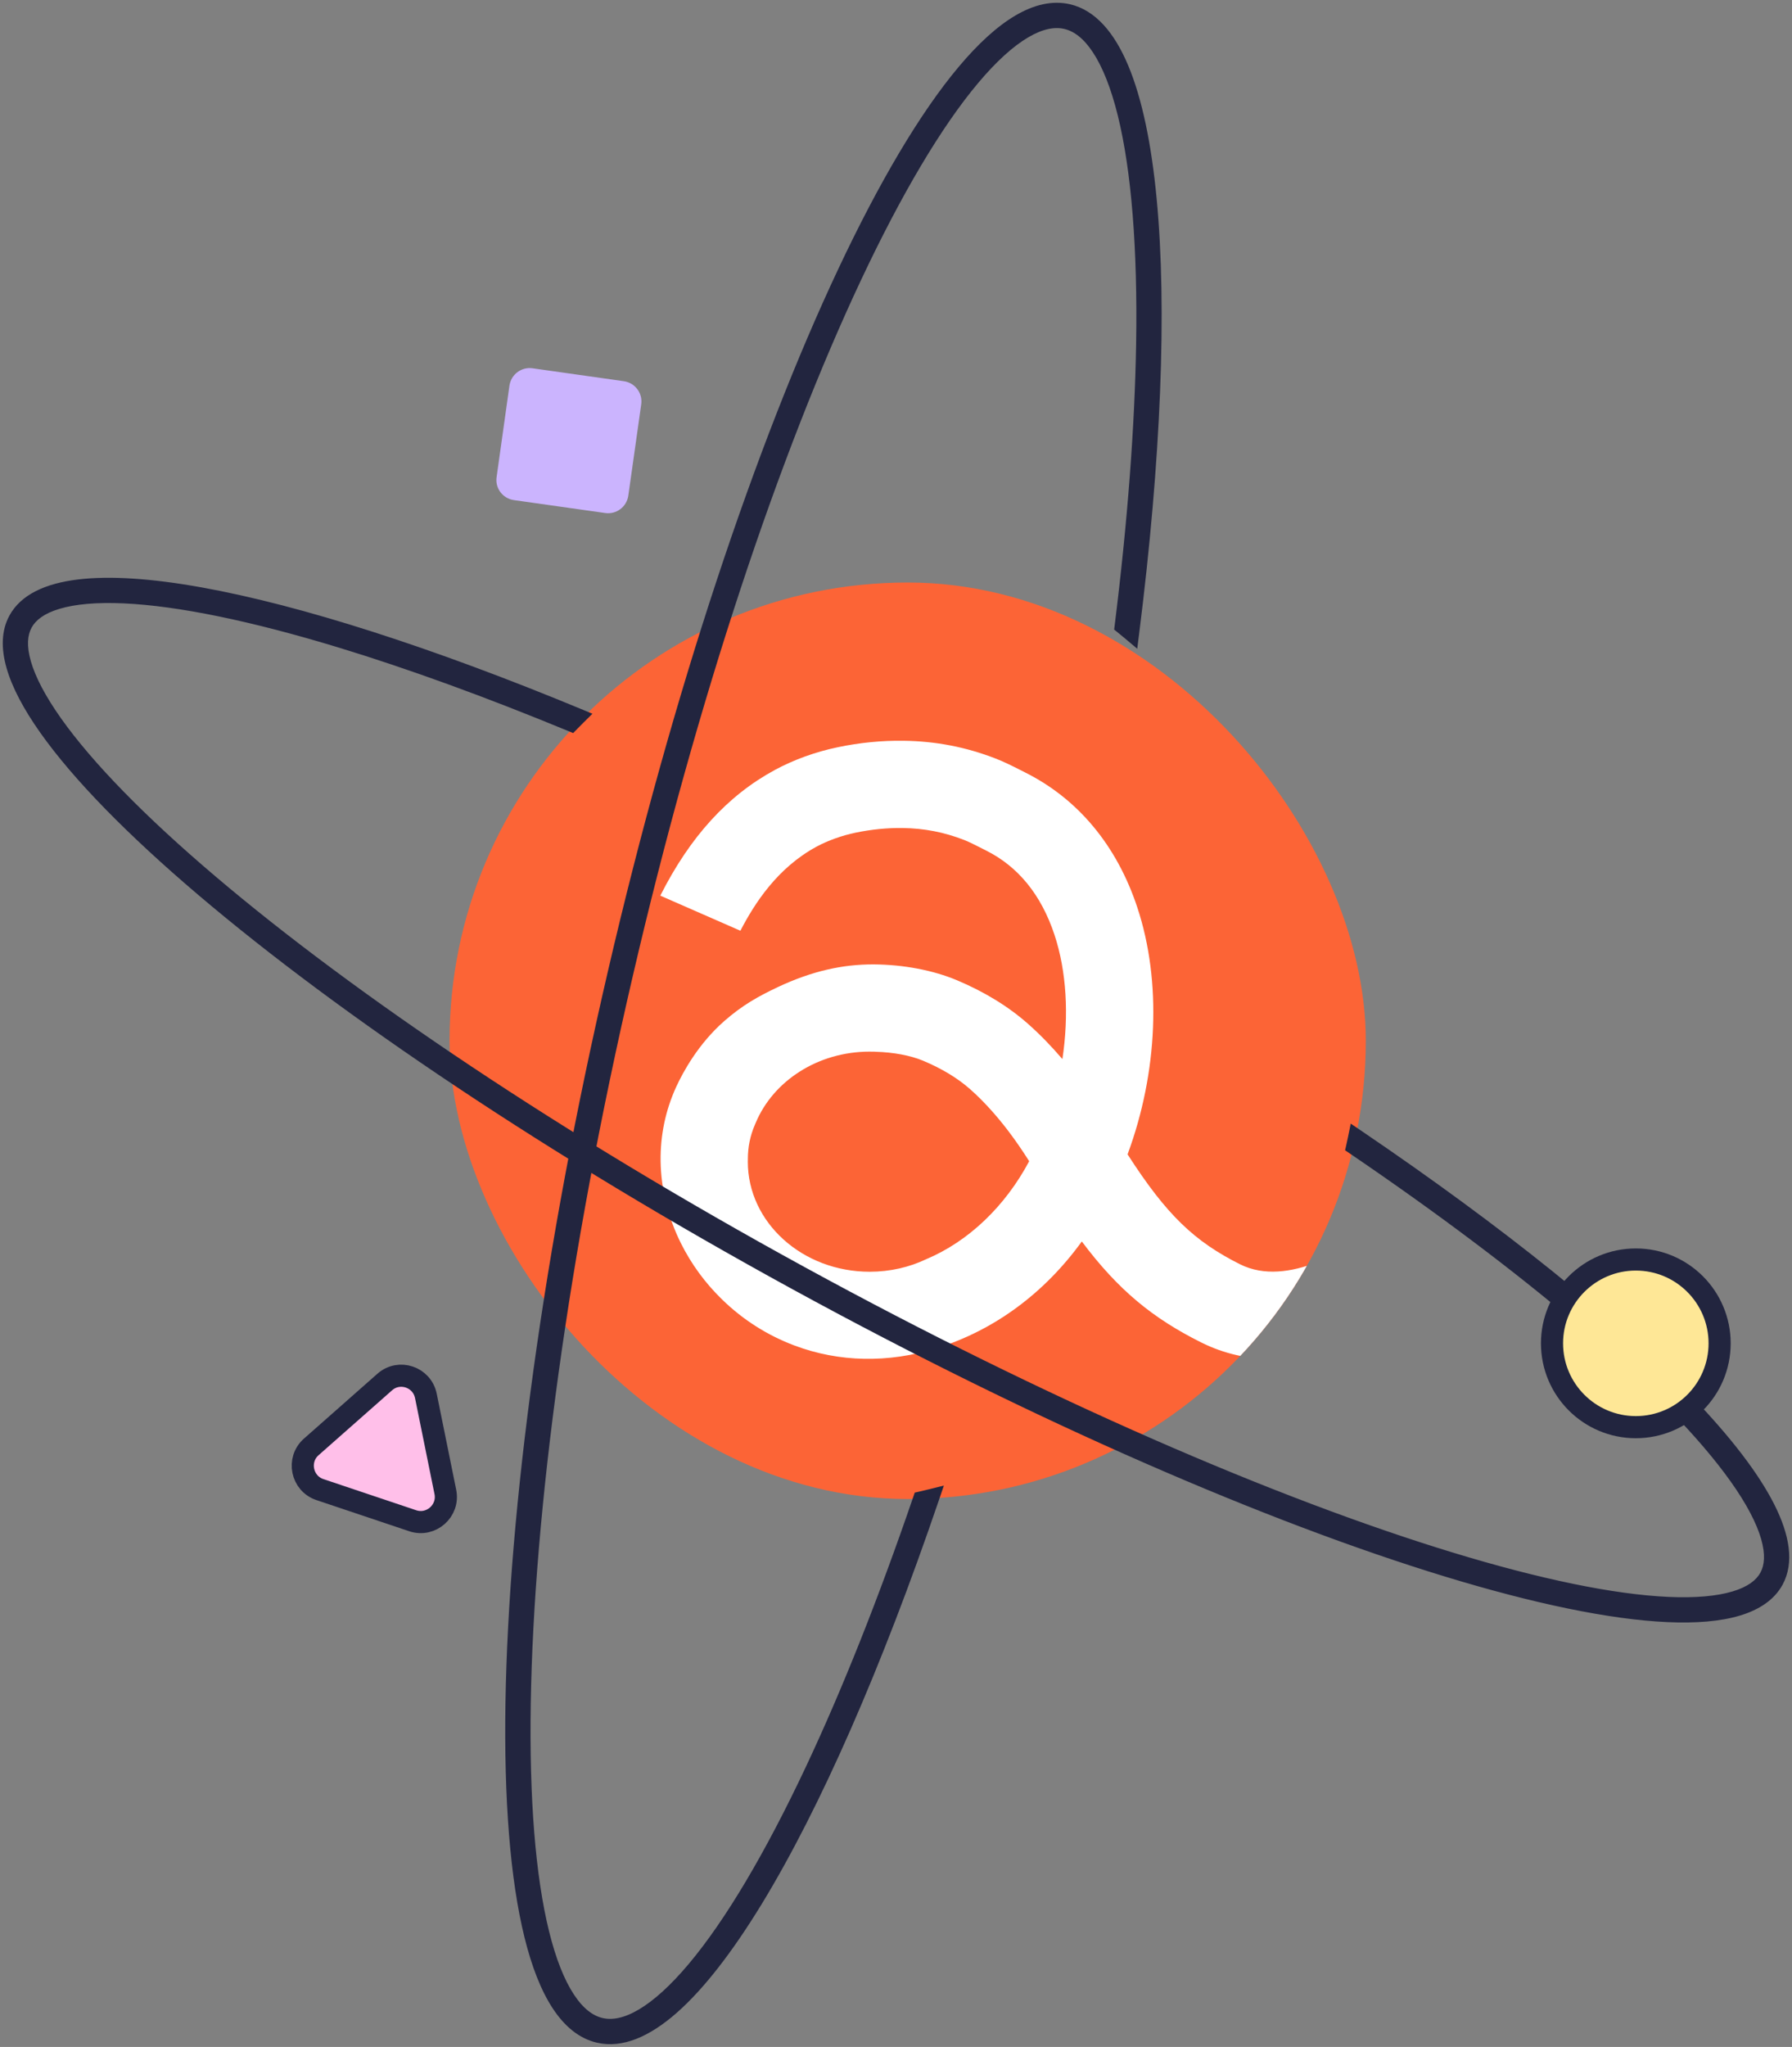 <svg width="162" height="185" viewBox="0 0 162 185" fill="none" xmlns="http://www.w3.org/2000/svg">
<rect x="0" y="0" width="162" height="185" fill="#808080" stroke="none"/>
<g clip-path="url(#clip0_345_1941)">
<path d="M82.055 135.478C104.929 135.478 123.471 116.936 123.471 94.062C123.471 71.189 104.929 52.647 82.055 52.647C59.182 52.647 40.64 71.189 40.64 94.062C40.64 116.936 59.182 135.478 82.055 135.478Z" fill="#FC6436"/>
<path d="M118.999 114.105C116.765 114.968 114.276 115.348 112.111 114.268C107.989 112.207 105.455 109.806 101.935 104.328C104.666 96.947 105.036 88.703 102.812 82.003C100.958 76.402 97.438 72.181 92.636 69.795L92.143 69.544C91.467 69.203 90.772 68.853 89.998 68.553C87.311 67.512 84.589 66.985 81.685 66.95C79.718 66.921 77.706 67.118 75.719 67.537C73.722 67.951 71.77 68.661 70.064 69.578C65.779 71.895 62.387 75.613 59.695 80.943L59.784 80.987L66.933 84.118C68.191 81.692 70.251 78.448 73.816 76.52C74.842 75.968 76.089 75.519 77.332 75.258C78.757 74.962 80.181 74.819 81.582 74.834C83.559 74.864 85.329 75.204 87.148 75.909C87.557 76.067 88.055 76.318 88.583 76.584L89.125 76.86C92.044 78.31 94.13 80.874 95.328 84.488C96.422 87.801 96.639 91.76 96.043 95.719C95.037 94.541 94.001 93.476 92.946 92.544C91.166 90.966 88.992 89.635 86.492 88.585C84.348 87.688 81.685 87.18 78.988 87.16C76.133 87.15 73.372 87.781 70.35 89.196C68.55 90.044 67.106 90.853 65.479 92.278C63.122 94.344 61.746 96.893 61.13 98.229C60.164 100.339 59.69 102.602 59.72 104.944C59.755 107.444 60.386 110.003 61.544 112.34C62.486 114.233 63.738 115.949 65.277 117.443C67.165 119.282 69.369 120.682 71.819 121.604C75.857 123.123 80.295 123.207 84.653 121.856C89.87 120.239 94.416 116.876 97.798 112.202C101.096 116.6 104.208 119.139 108.591 121.328C110.735 122.398 112.905 122.827 115.01 122.827C115.39 122.827 115.765 122.812 116.139 122.783L118.999 114.105ZM83.731 113.804C82.208 114.529 80.467 114.938 78.623 114.938C72.539 114.938 67.604 110.486 67.604 104.994C67.604 104.944 67.604 104.89 67.609 104.841C67.604 104.806 67.609 104.772 67.609 104.737C67.609 103.672 67.816 102.647 68.23 101.685C68.255 101.626 68.279 101.567 68.304 101.513C68.309 101.503 68.314 101.488 68.319 101.478C69.891 97.716 73.91 95.044 78.623 95.044C78.688 95.044 78.757 95.044 78.821 95.049C78.826 95.044 78.83 95.044 78.835 95.049H78.919C79.008 95.049 79.102 95.049 79.19 95.059C80.748 95.098 82.321 95.394 83.44 95.862C85.146 96.577 86.581 97.445 87.715 98.451C88.884 99.486 90.047 100.763 91.176 102.247C91.807 103.081 92.429 103.983 93.04 104.949C90.851 109.056 87.528 112.207 83.731 113.804Z" fill="white"/>
<path d="M47.138 140.883L45.151 139.787C44.961 139.682 44.892 139.443 44.997 139.252L48.038 133.739C48.144 133.549 48.383 133.48 48.573 133.584L50.56 134.681C50.75 134.786 50.819 135.025 50.714 135.215L47.673 140.728C47.568 140.919 47.329 140.988 47.138 140.883Z" stroke="#22253F" stroke-width="0.781" stroke-miterlimit="10" stroke-linecap="round" stroke-linejoin="round"/>
</g>
<path fill-rule="evenodd" clip-rule="evenodd" d="M56.457 88.115C50.607 113.313 47.513 136.612 47.232 153.904C47.091 162.557 47.656 169.663 48.91 174.737C49.537 177.276 50.327 179.263 51.256 180.675C52.183 182.082 53.209 182.862 54.307 183.117C55.405 183.372 56.669 183.124 58.121 182.268C59.577 181.411 61.161 179.975 62.843 177.972C66.205 173.969 69.842 167.839 73.528 160.009C76.802 153.054 80.1 144.788 83.268 135.539C83.571 135.47 83.873 135.398 84.174 135.323C73.813 165.726 62.009 185.714 54.129 183.884C43.274 181.364 43.972 138.407 55.69 87.937C67.407 37.467 85.705 -1.404 96.56 1.116C104.377 2.931 106.202 25.713 102.236 57.171C101.999 56.971 101.759 56.773 101.517 56.578C102.687 47.181 103.335 38.576 103.456 31.095C103.597 22.443 103.033 15.337 101.779 10.262C101.151 7.724 100.361 5.737 99.432 4.325C98.506 2.918 97.48 2.138 96.382 1.883C95.284 1.628 94.019 1.876 92.568 2.732C91.112 3.589 89.527 5.025 87.846 7.028C84.484 11.031 80.847 17.161 77.161 24.991C69.795 40.638 62.307 62.917 56.457 88.115Z" fill="#22253F"/>
<path d="M47.232 153.904L46.482 153.892L46.482 153.892L47.232 153.904ZM56.457 88.115L57.188 88.285L56.457 88.115ZM48.91 174.737L48.182 174.917L48.182 174.917L48.91 174.737ZM51.256 180.675L51.883 180.262L51.883 180.262L51.256 180.675ZM54.307 183.117L54.137 183.847L54.137 183.847L54.307 183.117ZM58.121 182.268L57.74 181.622L57.74 181.622L58.121 182.268ZM62.843 177.972L62.269 177.49L62.269 177.49L62.843 177.972ZM73.528 160.009L74.206 160.329L74.206 160.329L73.528 160.009ZM83.268 135.539L83.102 134.807L82.694 134.9L82.558 135.296L83.268 135.539ZM84.174 135.323L84.884 135.565L85.328 134.263L83.993 134.595L84.174 135.323ZM54.129 183.884L54.298 183.153L54.298 183.153L54.129 183.884ZM55.69 87.937L54.959 87.767L55.69 87.937ZM96.56 1.116L96.39 1.847L96.56 1.116ZM102.236 57.171L101.753 57.745L102.808 58.633L102.981 57.265L102.236 57.171ZM101.517 56.578L100.773 56.485L100.721 56.899L101.046 57.161L101.517 56.578ZM103.456 31.095L104.206 31.108L104.206 31.108L103.456 31.095ZM101.779 10.262L102.507 10.082L102.507 10.082L101.779 10.262ZM99.432 4.325L100.059 3.913L100.059 3.913L99.432 4.325ZM96.382 1.883L96.552 1.153L96.552 1.153L96.382 1.883ZM92.568 2.732L92.948 3.378L92.948 3.378L92.568 2.732ZM87.846 7.028L88.42 7.51L88.42 7.51L87.846 7.028ZM77.161 24.991L77.839 25.31L77.839 25.31L77.161 24.991ZM47.982 153.917C48.262 136.691 51.346 113.446 57.188 88.285L55.726 87.945C49.868 113.179 46.765 136.533 46.482 153.892L47.982 153.917ZM49.638 174.557C48.406 169.574 47.842 162.542 47.982 153.917L46.482 153.892C46.341 162.572 46.905 169.752 48.182 174.917L49.638 174.557ZM51.883 180.262C51.018 178.949 50.255 177.052 49.638 174.557L48.182 174.917C48.82 177.5 49.636 179.578 50.63 181.087L51.883 180.262ZM54.476 182.386C53.624 182.188 52.742 181.567 51.883 180.262L50.63 181.087C51.624 182.597 52.793 183.535 54.137 183.847L54.476 182.386ZM57.74 181.622C56.394 182.415 55.328 182.584 54.476 182.386L54.137 183.847C55.481 184.159 56.944 183.832 58.502 182.915L57.74 181.622ZM62.269 177.49C60.616 179.457 59.095 180.824 57.74 181.622L58.502 182.915C60.059 181.997 61.706 180.492 63.417 178.454L62.269 177.49ZM72.849 159.69C69.175 167.495 65.57 173.559 62.269 177.49L63.417 178.454C66.839 174.38 70.509 168.183 74.206 160.329L72.849 159.69ZM82.558 135.296C79.397 144.525 76.109 152.764 72.849 159.69L74.206 160.329C77.495 153.343 80.803 145.051 83.978 135.782L82.558 135.296ZM83.434 136.27C83.742 136.2 84.049 136.127 84.355 136.051L83.993 134.595C83.697 134.669 83.4 134.739 83.102 134.807L83.434 136.27ZM83.464 135.081C78.293 150.257 72.772 162.797 67.581 171.3C64.983 175.556 62.491 178.761 60.195 180.781C57.88 182.818 55.911 183.528 54.298 183.153L53.959 184.614C56.287 185.155 58.748 184.052 61.186 181.907C63.644 179.744 66.228 176.394 68.862 172.082C74.133 163.447 79.695 150.792 84.884 135.565L83.464 135.081ZM54.298 183.153C53.188 182.896 52.155 182.108 51.225 180.695C50.293 179.279 49.501 177.287 48.873 174.746C47.618 169.667 47.054 162.558 47.194 153.904C47.476 136.608 50.57 113.306 56.42 88.106L54.959 87.767C49.092 113.038 45.978 136.449 45.695 153.879C45.553 162.588 46.117 169.845 47.417 175.106C48.067 177.736 48.911 179.908 49.972 181.52C51.036 183.136 52.356 184.242 53.959 184.614L54.298 183.153ZM56.42 88.106C62.27 62.907 69.759 40.625 77.127 24.975C80.813 17.143 84.452 11.01 87.817 7.004C89.5 4.999 91.088 3.56 92.549 2.699C94.006 1.841 95.28 1.589 96.39 1.847L96.73 0.385C95.126 0.013 93.454 0.425 91.787 1.407C90.124 2.387 88.41 3.965 86.668 6.039C83.183 10.189 79.479 16.455 75.77 24.336C68.345 40.108 60.826 62.497 54.959 87.767L56.42 88.106ZM96.39 1.847C97.99 2.218 99.434 3.7 100.611 6.506C101.777 9.289 102.604 13.205 103.07 18.098C104 27.876 103.472 41.376 101.492 57.077L102.981 57.265C104.967 41.509 105.508 27.888 104.563 17.956C104.091 12.995 103.244 8.909 101.994 5.926C100.754 2.967 99.039 0.921 96.73 0.385L96.39 1.847ZM102.719 56.597C102.478 56.394 102.234 56.193 101.988 55.994L101.046 57.161C101.284 57.353 101.52 57.548 101.753 57.745L102.719 56.597ZM102.707 31.083C102.585 38.532 101.94 47.109 100.773 56.485L102.261 56.67C103.434 47.253 104.084 38.621 104.206 31.108L102.707 31.083ZM101.051 10.442C102.282 15.426 102.847 22.458 102.707 31.083L104.206 31.108C104.348 22.427 103.783 15.248 102.507 10.082L101.051 10.442ZM98.806 4.738C99.67 6.051 100.434 7.948 101.051 10.442L102.507 10.082C101.868 7.5 101.052 5.422 100.059 3.913L98.806 4.738ZM96.212 2.614C97.064 2.812 97.947 3.432 98.806 4.738L100.059 3.913C99.065 2.403 97.896 1.465 96.552 1.153L96.212 2.614ZM92.948 3.378C94.295 2.585 95.36 2.416 96.212 2.614L96.552 1.153C95.207 0.841 93.744 1.168 92.187 2.085L92.948 3.378ZM88.42 7.51C90.072 5.542 91.594 4.176 92.948 3.378L92.187 2.085C90.63 3.003 88.982 4.508 87.271 6.545L88.42 7.51ZM77.839 25.31C81.514 17.505 85.118 11.441 88.42 7.51L87.271 6.545C83.849 10.62 80.18 16.817 76.482 24.671L77.839 25.31ZM57.188 88.285C63.029 63.123 70.502 40.897 77.839 25.31L76.482 24.671C69.088 40.38 61.584 62.712 55.726 87.945L57.188 88.285Z" fill="#22253F"/>
<path fill-rule="evenodd" clip-rule="evenodd" d="M51.634 65.367C44.134 62.27 37.154 59.737 30.919 57.834C22.94 55.399 16.224 54.01 11.222 53.783C8.719 53.67 6.69 53.849 5.163 54.306C3.639 54.762 2.688 55.469 2.199 56.363C1.711 57.257 1.629 58.439 2.069 59.968C2.509 61.5 3.453 63.304 4.901 65.35C7.793 69.437 12.589 74.34 18.947 79.741C31.654 90.533 50.473 103.204 72.39 115.183C94.308 127.161 115.135 136.156 131.081 141.023C139.06 143.458 145.776 144.846 150.778 145.073C153.281 145.187 155.31 145.007 156.837 144.55C158.361 144.095 159.312 143.388 159.801 142.494C160.289 141.6 160.371 140.417 159.931 138.888C159.491 137.357 158.547 135.552 157.099 133.507C154.207 129.419 149.411 124.516 143.053 119.116C137.33 114.256 130.369 109.014 122.443 103.627C122.504 103.352 122.563 103.078 122.62 102.803C148.368 120.268 164.097 136.262 160.487 142.868C155.525 151.948 115.915 139.86 72.015 115.868C28.116 91.877 -3.449 65.068 1.513 55.988C4.977 49.65 25.325 53.627 52.229 64.767C52.029 64.965 51.83 65.165 51.634 65.367Z" fill="#22253F"/>
<path d="M30.919 57.834L30.701 58.551L30.701 58.551L30.919 57.834ZM51.634 65.367L51.348 66.06L51.818 66.254L52.172 65.889L51.634 65.367ZM11.222 53.783L11.256 53.034L11.256 53.034L11.222 53.783ZM5.163 54.306L4.948 53.588L4.948 53.588L5.163 54.306ZM2.199 56.363L1.541 56.003L1.541 56.003L2.199 56.363ZM2.069 59.968L1.348 60.175L1.348 60.175L2.069 59.968ZM4.901 65.35L5.513 64.916L5.513 64.916L4.901 65.35ZM18.947 79.741L18.462 80.312L18.462 80.312L18.947 79.741ZM72.39 115.183L72.75 114.524L72.75 114.524L72.39 115.183ZM131.081 141.023L130.862 141.74L130.862 141.74L131.081 141.023ZM150.778 145.073L150.744 145.822L150.744 145.822L150.778 145.073ZM156.837 144.55L156.622 143.832L156.622 143.832L156.837 144.55ZM159.801 142.494L160.459 142.853L160.459 142.853L159.801 142.494ZM159.931 138.888L159.211 139.096L159.211 139.096L159.931 138.888ZM157.099 133.507L157.712 133.074L157.712 133.074L157.099 133.507ZM143.053 119.116L143.538 118.544L143.538 118.544L143.053 119.116ZM122.443 103.627L121.711 103.462L121.599 103.96L122.021 104.247L122.443 103.627ZM122.62 102.803L123.041 102.182L122.11 101.551L121.885 102.653L122.62 102.803ZM160.487 142.868L161.145 143.228L161.145 143.228L160.487 142.868ZM72.015 115.868L72.375 115.21L72.375 115.21L72.015 115.868ZM1.513 55.988L2.172 56.348L1.513 55.988ZM52.229 64.767L52.756 65.3L53.559 64.506L52.516 64.074L52.229 64.767ZM30.701 58.551C36.908 60.446 43.865 62.971 51.348 66.06L51.92 64.674C44.403 61.57 37.4 59.028 31.138 57.117L30.701 58.551ZM11.188 54.532C16.099 54.755 22.746 56.124 30.701 58.551L31.138 57.117C23.134 54.674 16.349 53.265 11.256 53.034L11.188 54.532ZM5.378 55.025C6.793 54.601 8.729 54.421 11.188 54.532L11.256 53.034C8.709 52.919 6.587 53.097 4.948 53.588L5.378 55.025ZM2.857 56.723C3.22 56.059 3.969 55.446 5.378 55.025L4.948 53.588C3.309 54.078 2.156 54.878 1.541 56.003L2.857 56.723ZM2.789 59.761C2.383 58.348 2.495 57.386 2.857 56.723L1.541 56.003C0.926 57.128 0.875 58.531 1.348 60.175L2.789 59.761ZM5.513 64.916C4.091 62.907 3.197 61.181 2.789 59.761L1.348 60.175C1.82 61.819 2.816 63.702 4.288 65.783L5.513 64.916ZM19.433 79.169C13.094 73.785 8.353 68.93 5.513 64.916L4.288 65.783C7.233 69.945 12.083 74.895 18.462 80.312L19.433 79.169ZM72.75 114.524C50.863 102.563 32.09 89.92 19.433 79.169L18.462 80.312C31.218 91.147 50.082 103.846 72.031 115.841L72.75 114.524ZM131.299 140.305C115.416 135.458 94.636 126.486 72.75 114.524L72.031 115.841C93.979 127.836 114.854 136.855 130.862 141.74L131.299 140.305ZM150.812 144.324C145.901 144.101 139.254 142.733 131.299 140.305L130.862 141.74C138.866 144.183 145.651 145.591 150.744 145.822L150.812 144.324ZM156.622 143.832C155.207 144.255 153.271 144.436 150.812 144.324L150.744 145.822C153.291 145.938 155.413 145.759 157.052 145.269L156.622 143.832ZM159.143 142.134C158.78 142.797 158.031 143.411 156.622 143.832L157.052 145.269C158.691 144.779 159.844 143.978 160.459 142.853L159.143 142.134ZM159.211 139.096C159.617 140.509 159.505 141.471 159.143 142.134L160.459 142.853C161.074 141.728 161.125 140.326 160.652 138.681L159.211 139.096ZM156.487 133.94C157.909 135.95 158.803 137.676 159.211 139.096L160.652 138.681C160.18 137.037 159.184 135.155 157.712 133.074L156.487 133.94ZM142.567 119.687C148.906 125.071 153.647 129.927 156.487 133.94L157.712 133.074C154.767 128.912 149.917 123.962 143.538 118.544L142.567 119.687ZM122.021 104.247C129.93 109.623 136.87 114.848 142.567 119.687L143.538 118.544C137.791 113.663 130.807 108.406 122.864 103.007L122.021 104.247ZM123.174 103.792C123.237 103.512 123.297 103.233 123.354 102.953L121.885 102.653C121.83 102.923 121.772 103.192 121.711 103.462L123.174 103.792ZM122.199 103.423C135.051 112.141 145.372 120.472 152.021 127.426C155.348 130.906 157.724 134.009 159.045 136.616C160.381 139.253 160.548 141.192 159.828 142.509L161.145 143.228C162.23 141.242 161.785 138.704 160.383 135.938C158.966 133.142 156.477 129.916 153.105 126.389C146.354 119.328 135.937 110.929 123.041 102.182L122.199 103.423ZM159.828 142.509C159.335 143.412 158.375 144.123 156.846 144.581C155.314 145.039 153.282 145.218 150.777 145.105C145.771 144.877 139.051 143.488 131.071 141.053C115.123 136.185 94.294 127.189 72.375 115.21L71.656 116.526C93.636 128.539 114.561 137.582 130.634 142.487C138.664 144.938 145.521 146.368 150.709 146.603C153.301 146.721 155.52 146.543 157.276 146.018C159.035 145.492 160.398 144.594 161.145 143.228L159.828 142.509ZM72.375 115.21C50.456 103.231 31.636 90.559 18.927 79.765C12.568 74.363 7.77 69.459 4.875 65.368C3.427 63.321 2.48 61.513 2.038 59.977C1.598 58.443 1.678 57.252 2.172 56.348L0.855 55.629C0.109 56.995 0.09 58.627 0.597 60.391C1.103 62.152 2.151 64.116 3.65 66.234C6.65 70.474 11.557 75.473 17.956 80.908C30.764 91.786 49.675 104.514 71.656 116.526L72.375 115.21ZM2.172 56.348C2.861 55.085 4.472 54.198 7.207 53.864C9.915 53.532 13.539 53.77 17.948 54.561C26.756 56.142 38.514 59.9 51.942 65.46L52.516 64.074C39.04 58.494 27.171 54.693 18.213 53.085C13.74 52.282 9.947 52.017 7.024 52.375C4.129 52.729 1.897 53.722 0.855 55.629L2.172 56.348ZM51.702 64.234C51.498 64.435 51.296 64.638 51.096 64.844L52.172 65.889C52.365 65.691 52.559 65.495 52.756 65.3L51.702 64.234Z" fill="#22253F"/>
<path d="M46.461 45.199L54.716 46.366C55.723 46.508 56.657 45.807 56.801 44.793L57.968 36.538C58.11 35.53 57.409 34.596 56.395 34.452L48.14 33.285C47.132 33.143 46.199 33.844 46.054 34.858L44.894 43.116C44.743 44.128 45.453 45.057 46.461 45.199Z" fill="#CBB4FE"/>
<path d="M140.305 121.408C140.305 125.592 143.697 128.984 147.881 128.984C152.065 128.984 155.457 125.592 155.457 121.408C155.457 117.224 152.065 113.832 147.881 113.832C143.697 113.832 140.305 117.224 140.305 121.408Z" fill="#FEE796" stroke="#22253F" stroke-width="2"/>
<path d="M38.5 126.156L40.26 134.834C40.61 136.549 38.964 137.997 37.31 137.442L28.921 134.627C27.266 134.072 26.827 131.924 28.14 130.768L34.779 124.907C36.083 123.749 38.149 124.442 38.5 126.156Z" fill="#FFBFE9" stroke="#22253F" stroke-width="2" stroke-miterlimit="10" stroke-linecap="round" stroke-linejoin="round"/>
<defs>
<clipPath id="clip0_345_1941">
<rect x="40.64" y="52.647" width="82.832" height="82.832" rx="41.416" fill="white"/>
</clipPath>
</defs>
</svg>
